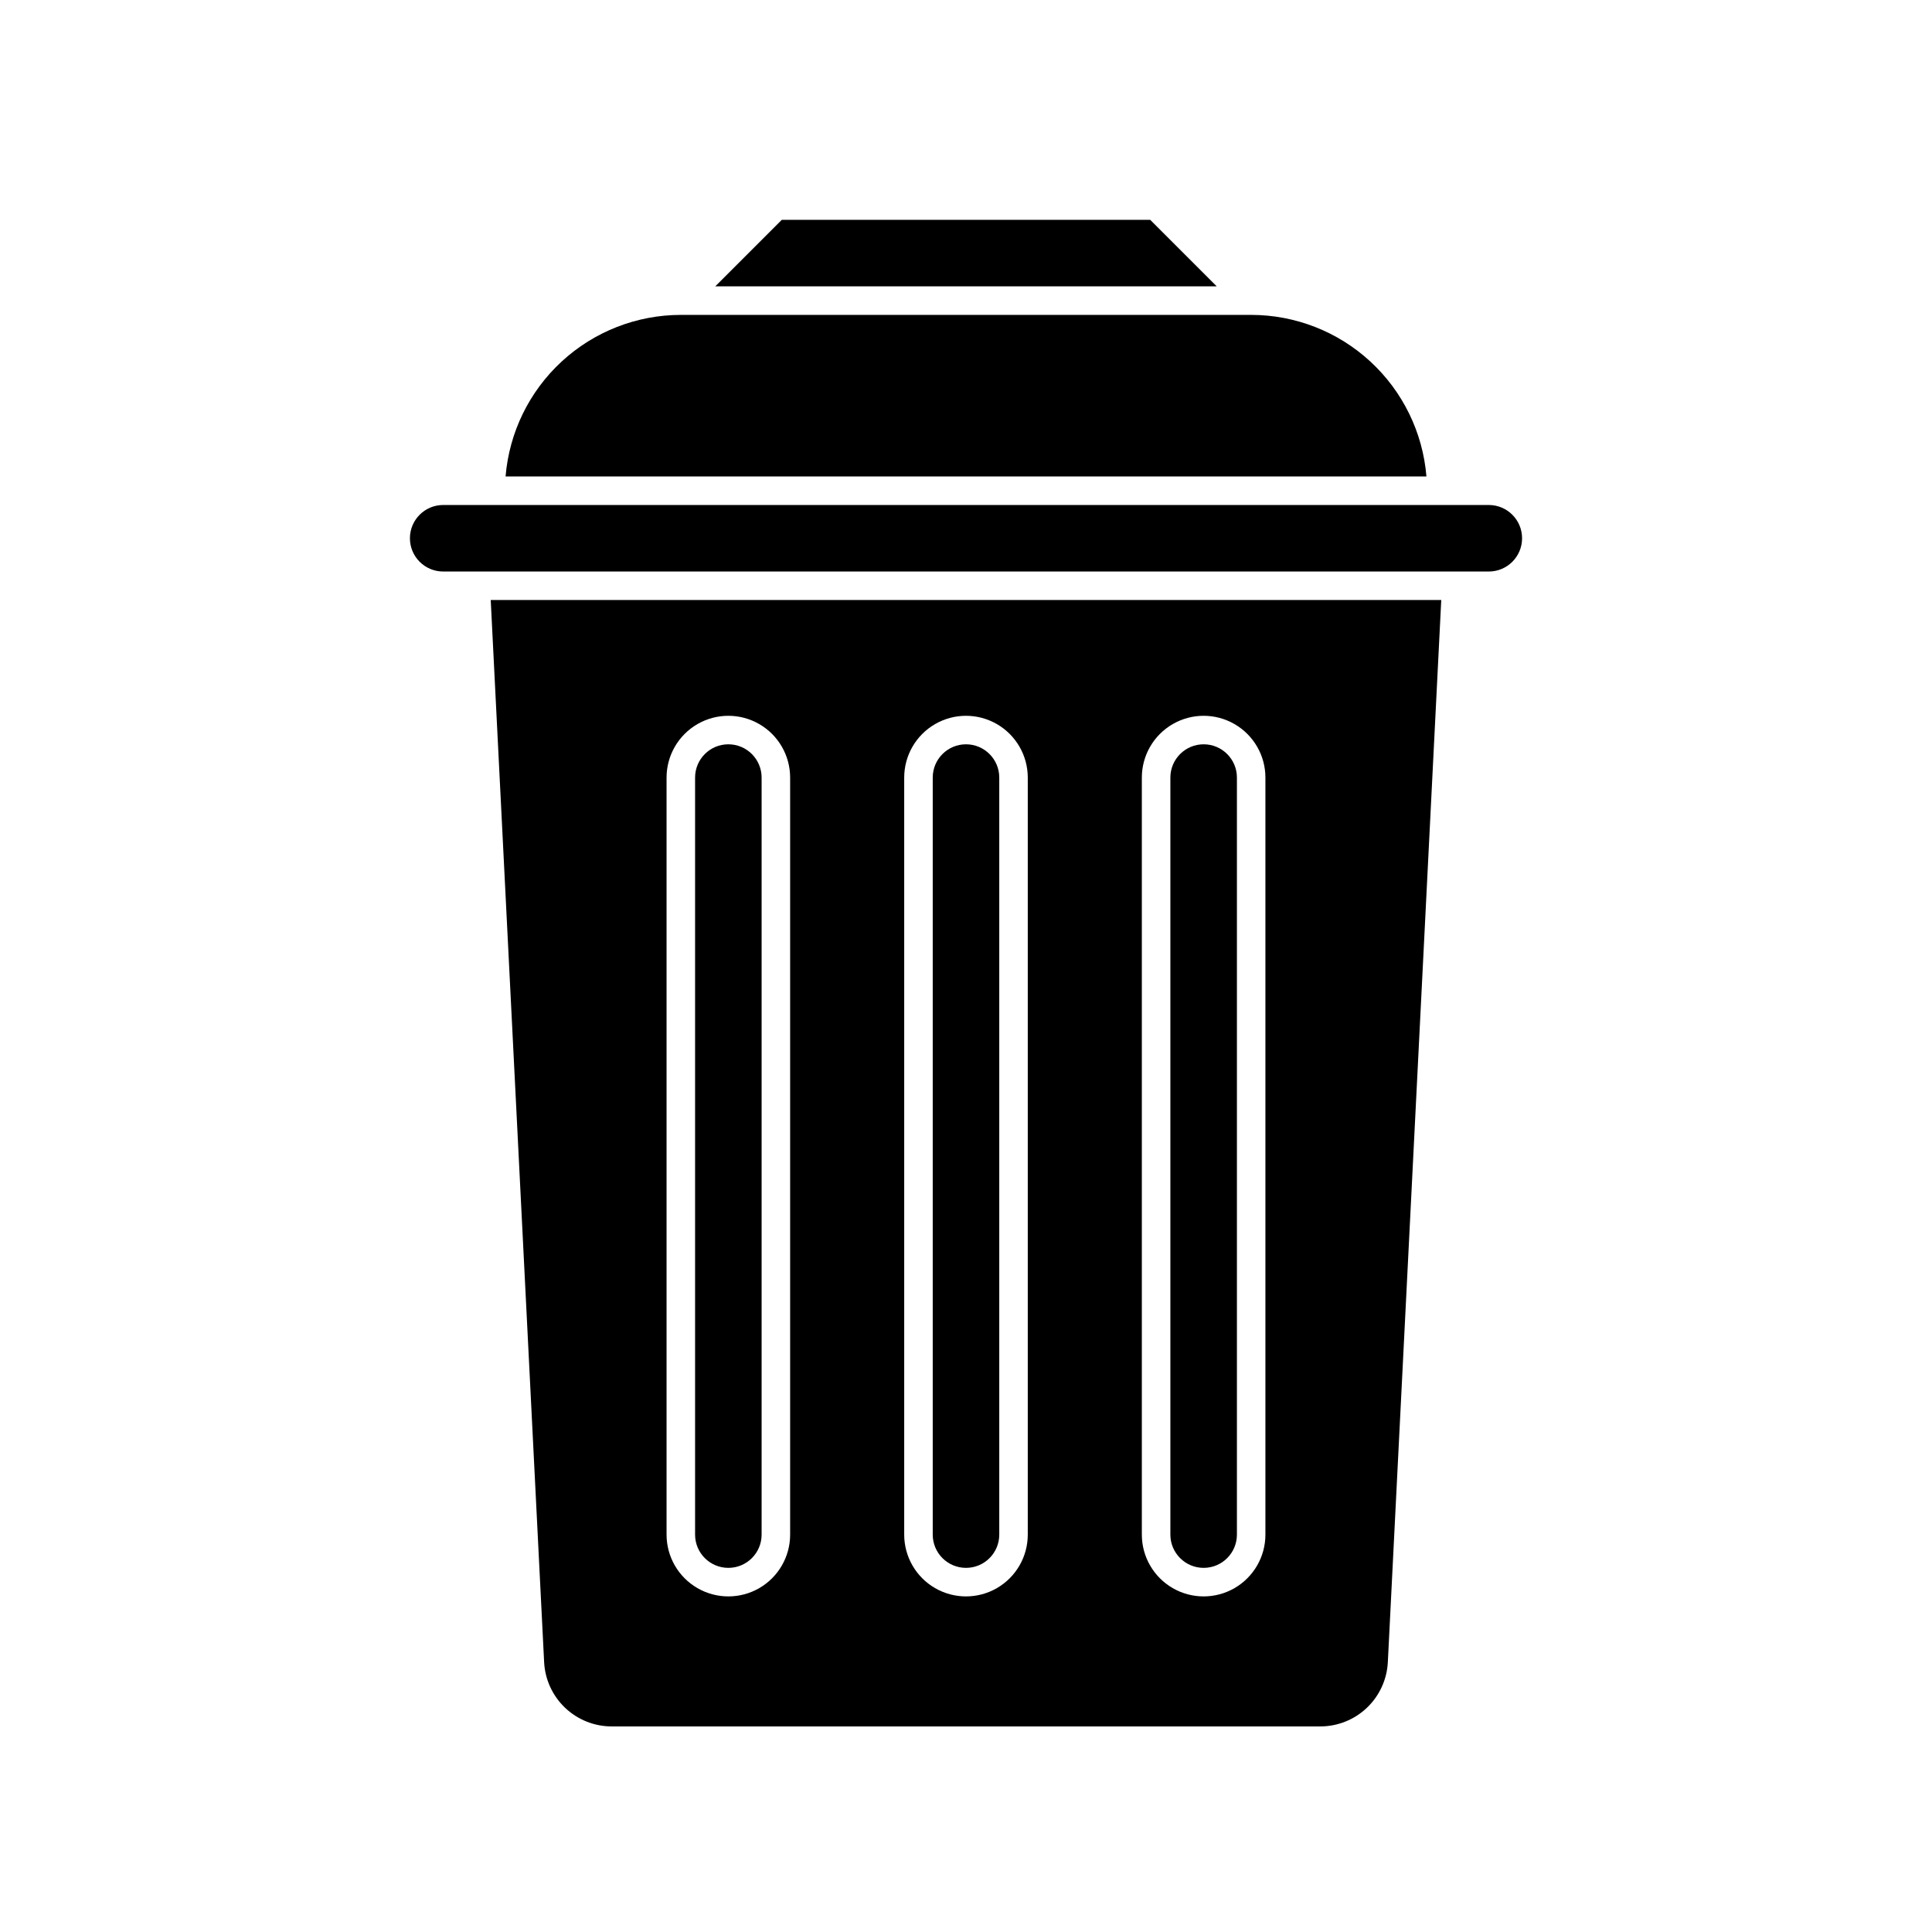 <?xml version="1.0" encoding="UTF-8"?>
<!-- Uploaded to: SVG Repo, www.svgrepo.com, Generator: SVG Repo Mixer Tools -->
<svg fill="#000000" width="800px" height="800px" version="1.1" viewBox="144 144 512 512" xmlns="http://www.w3.org/2000/svg">
 <g>
  <path d="m288.2 584.49c0.23 4.59 2.219 8.914 5.547 12.086 3.328 3.168 7.742 4.938 12.34 4.945h187.82c4.594-0.008 9.012-1.777 12.34-4.945 3.328-3.172 5.312-7.496 5.543-12.086l14.156-281.48h-251.9zm158.4-234.42c0-5.848 3.121-11.254 8.188-14.18 5.066-2.926 11.305-2.926 16.371 0s8.188 8.332 8.188 14.18v200.62c0 5.852-3.121 11.254-8.188 14.18-5.066 2.926-11.305 2.926-16.371 0-5.066-2.926-8.188-8.328-8.188-14.18zm-62.977 0c0-5.848 3.121-11.254 8.188-14.18s11.309-2.926 16.371 0c5.066 2.926 8.188 8.332 8.188 14.18v200.62c0 5.852-3.121 11.254-8.188 14.18-5.062 2.926-11.305 2.926-16.371 0-5.066-2.926-8.188-8.328-8.188-14.18zm-62.977 0c0-5.848 3.121-11.254 8.188-14.18 5.066-2.926 11.309-2.926 16.375 0 5.062 2.926 8.184 8.332 8.184 14.18v200.62c0 5.852-3.121 11.254-8.184 14.18-5.066 2.926-11.309 2.926-16.375 0-5.066-2.926-8.188-8.328-8.188-14.18z"/>
  <path d="m261.45 295.46h277.1c4.867 0 8.816-3.945 8.816-8.816 0-4.867-3.949-8.816-8.816-8.816h-277.1c-4.867 0-8.816 3.949-8.816 8.816 0 4.871 3.949 8.816 8.816 8.816z"/>
  <path d="m462.98 559.5c4.867 0 8.816-3.945 8.816-8.816v-200.62c0-4.867-3.949-8.816-8.816-8.816-4.871 0-8.82 3.949-8.82 8.816v200.62c0 4.871 3.949 8.816 8.82 8.816z"/>
  <path d="m400 559.5c4.867 0 8.816-3.945 8.816-8.816v-200.62c0-4.867-3.949-8.816-8.816-8.816-4.871 0-8.816 3.949-8.816 8.816v200.62c0 4.871 3.945 8.816 8.816 8.816z"/>
  <path d="m337.02 559.5c4.867 0 8.816-3.945 8.816-8.816v-200.62c0-4.867-3.949-8.816-8.816-8.816-4.871 0-8.816 3.949-8.816 8.816v200.62c0 4.871 3.945 8.816 8.816 8.816z"/>
  <path d="m522.02 270.27c-0.957-11.66-6.266-22.539-14.871-30.469-8.605-7.934-19.875-12.344-31.578-12.352h-151.14c-11.703 0.008-22.973 4.418-31.578 12.352-8.602 7.93-13.91 18.809-14.871 30.469z"/>
  <path d="m466.45 219.89-17.633-17.633h-97.637l-17.633 17.633z"/>
 </g>
</svg>